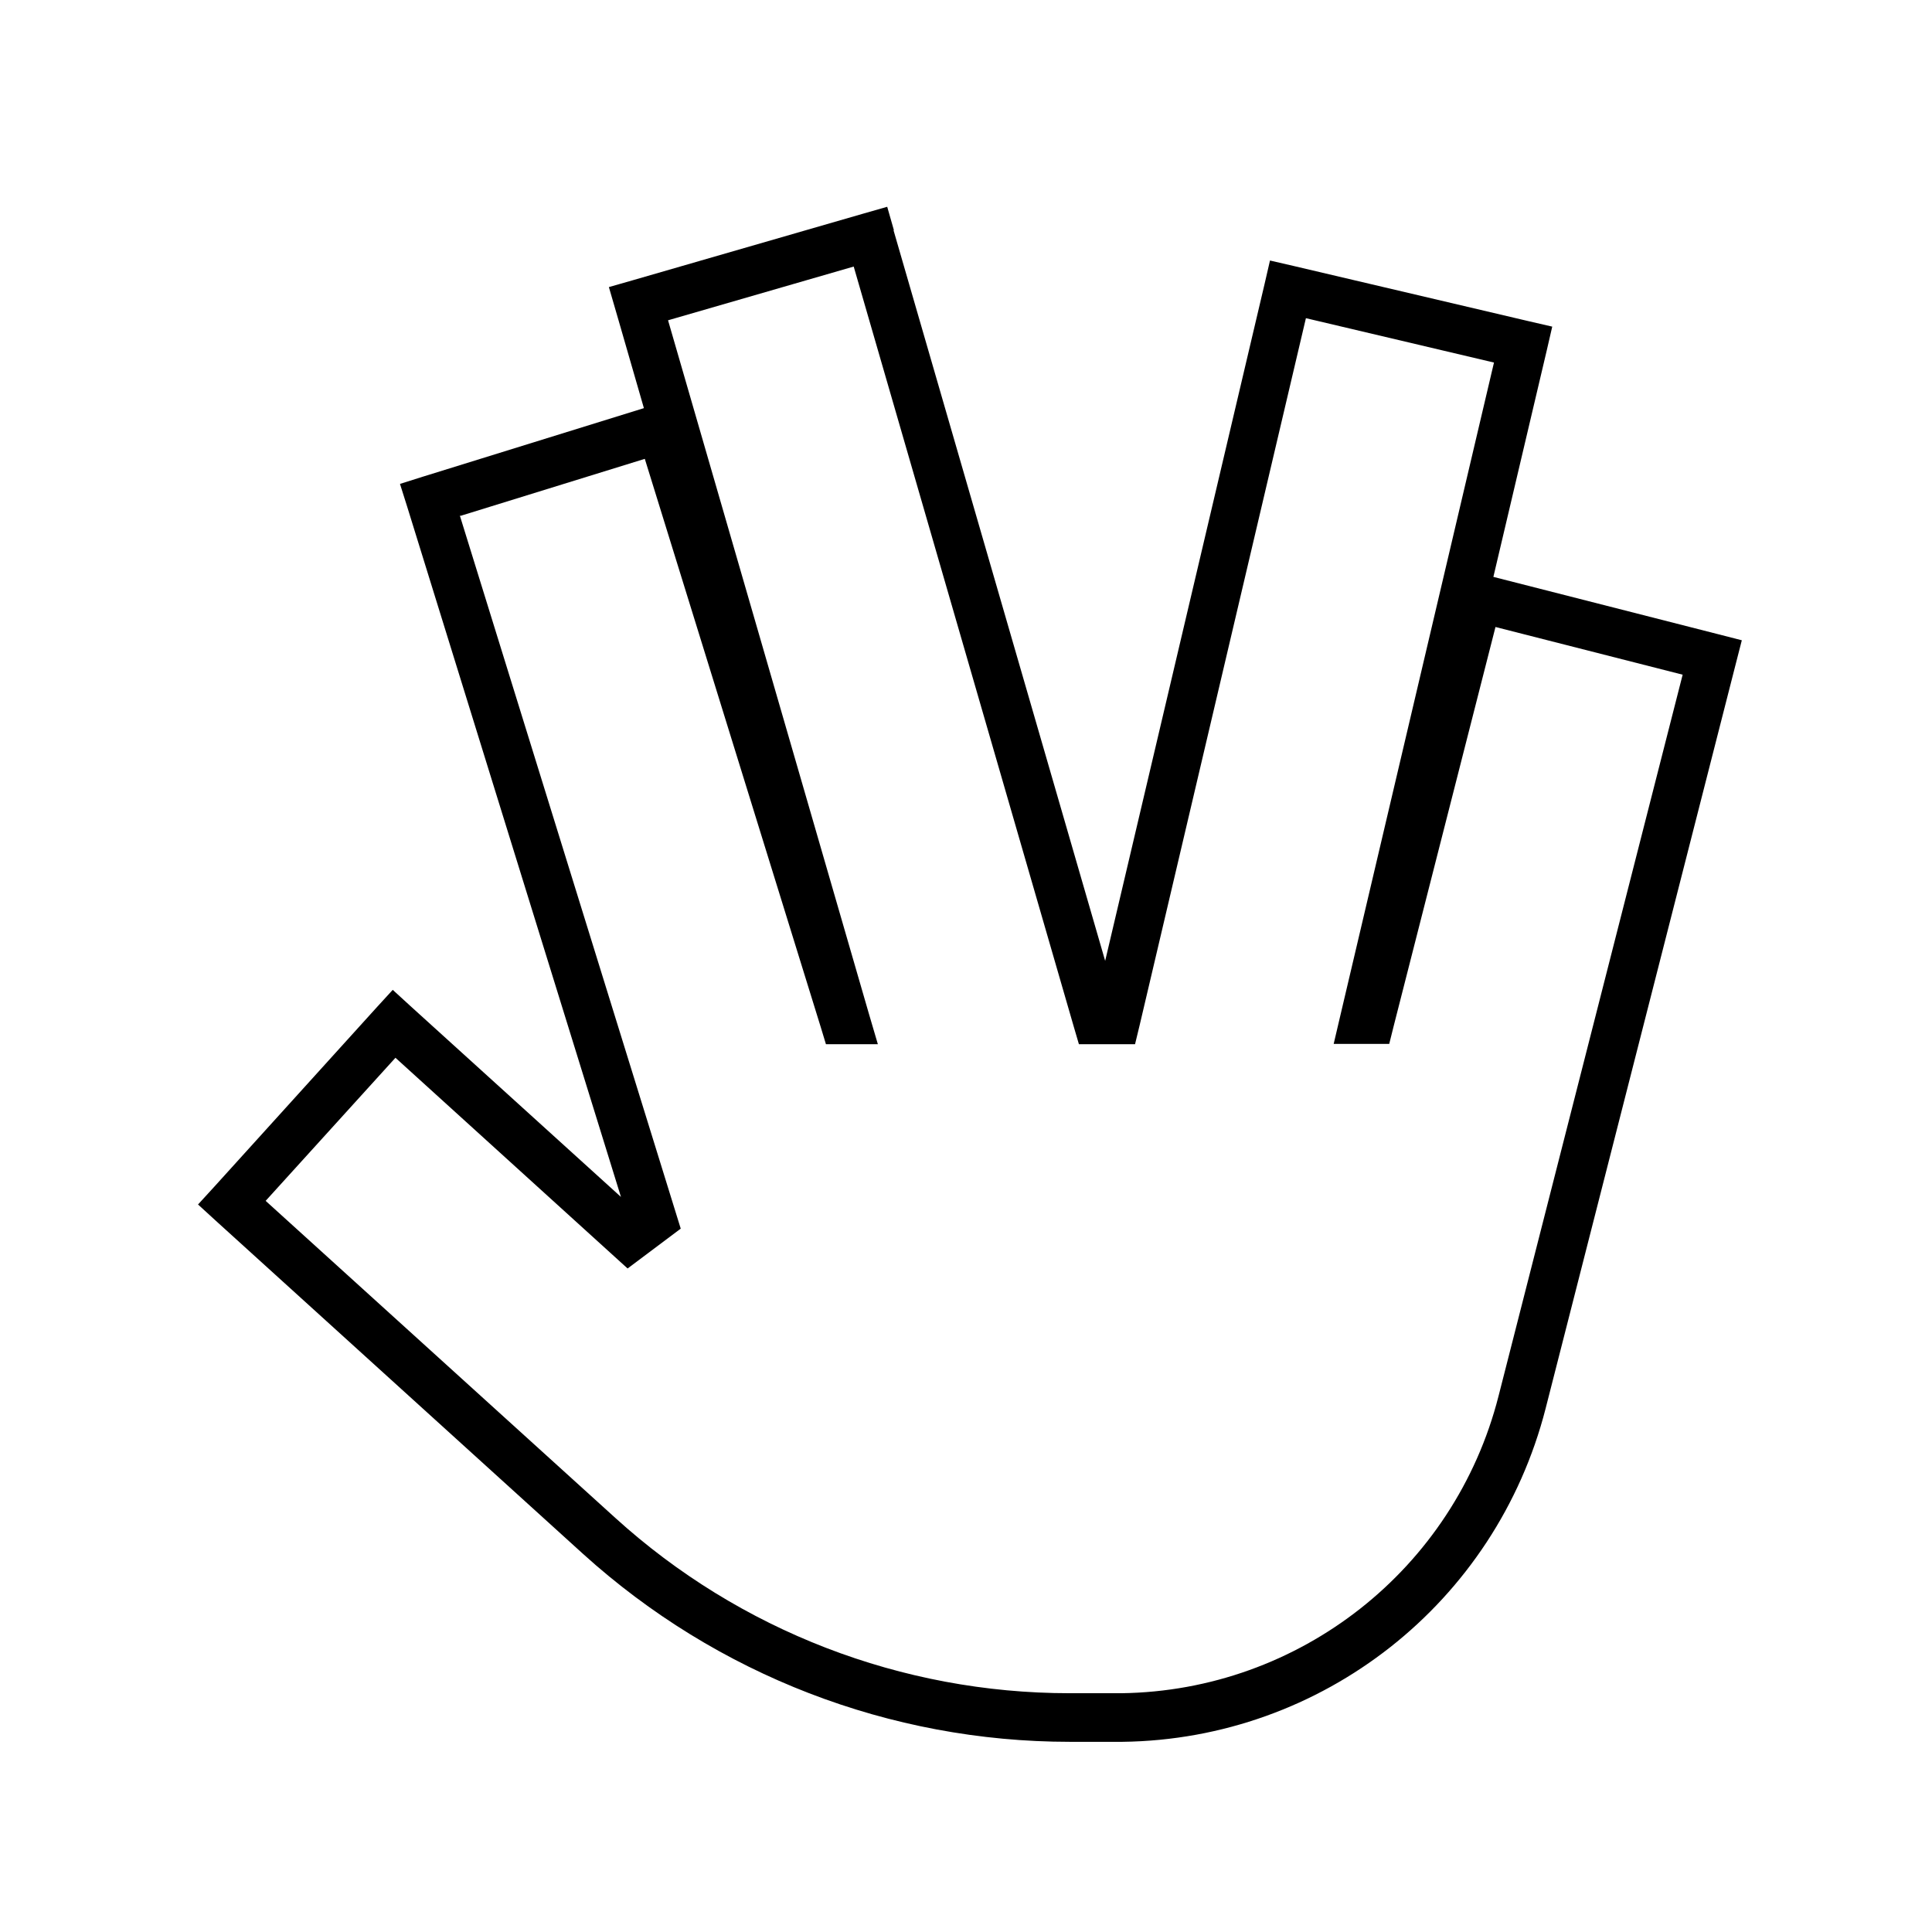 <svg xmlns="http://www.w3.org/2000/svg" viewBox="0 0 640 640"><!--! Font Awesome Pro 7.1.0 by @fontawesome - https://fontawesome.com License - https://fontawesome.com/license (Commercial License) Copyright 2025 Fonticons, Inc. --><path fill="currentColor" d="M296.1 76.2L293.9 68.5L286.2 70.7L209.4 92.9L201.7 95.1C202 96.1 205.9 109.5 213.3 135.2L140.1 157.9L132.5 160.3L134.9 167.9L205.7 396.5L136 333.3L130.1 327.9L124.7 333.8L71 393.1L65.6 399L71.5 404.4L193.2 514.8C237.4 554.8 294.8 577 354.4 577L370.2 577L371.8 577L371.8 577C438 576.2 495.5 531 512 466.6L575 219.9L577 212.1L569.2 210.1L494.7 191.1L512.4 116L514.2 108.2L506.4 106.4L428.5 88.1L420.7 86.3L418.9 94.1L366.1 318.3L296 76.3zM152.5 170.9L213.6 152L271.9 340.3L273.6 345.9L290.8 345.9L287.8 335.7L221.3 106.1L282.8 88.3L355.7 340.1L357.4 345.9L376 345.9L377.5 339.7L432.6 105.4L494.9 120.1L444.1 336L441.8 345.8L460.2 345.8L461.7 339.8L495.4 207.7L557.4 223.5L496.4 462.5C481.8 519.8 430.5 560.1 371.5 560.9L371.5 560.9L370 560.9L354.3 560.9C298.7 560.9 245 540.2 203.8 502.8L88 397.8L131 350.4L207.9 420.2L225.5 407L152.3 170.7z"/></svg>